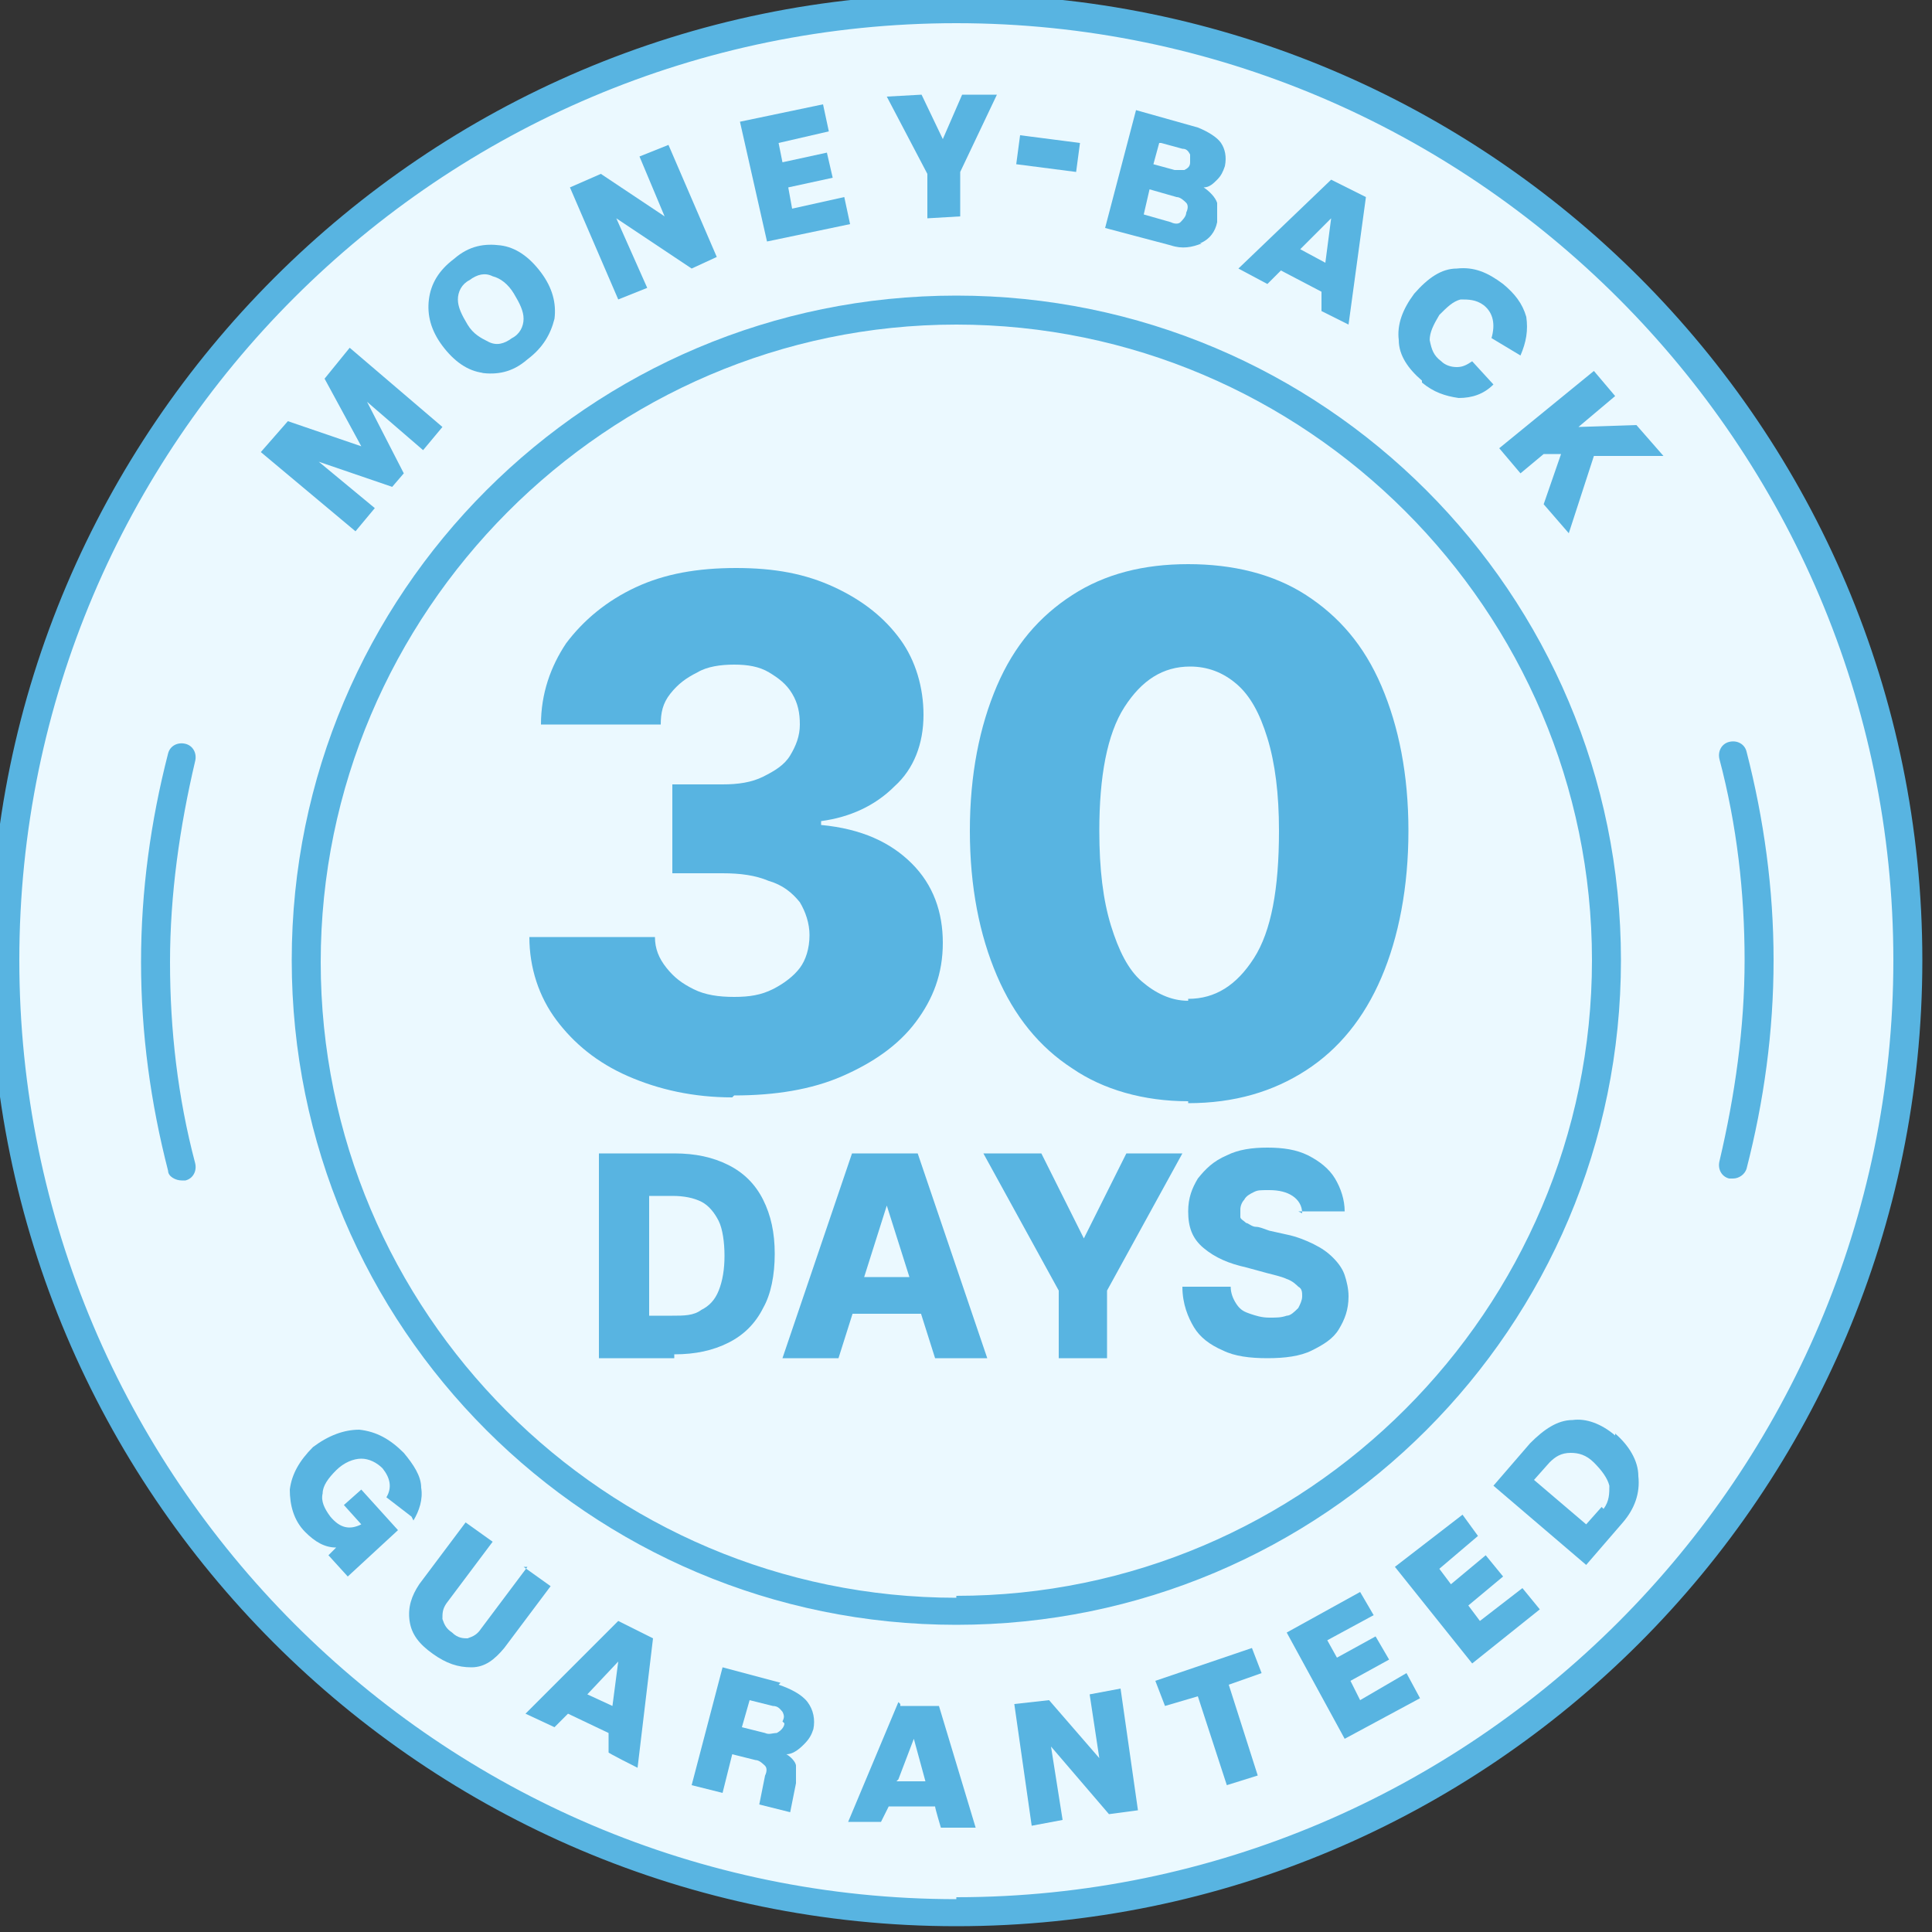 <svg viewBox="0 0 100 100" version="1.1" xmlns="http://www.w3.org/2000/svg" id="Layer_2">
  
  <rect x="0" y="0" width="100" height="100" fill="#333333" stroke="none"/>
  
  <defs>
    <style>
      .st0 {
        fill: #ebf9ff;
      }

      .st1 {
        fill: #58b4e1;
      }
    </style>
  </defs>
  <g id="Layer_1-2">
    <circle r="49.3" cy="49.8" cx="49.8" class="st0"></circle>
    <path d="M49.5-.3C22-.3-.5,22.2-.5,49.7s22.4,50,50,50,50-22.4,50-50S77.1-.3,49.5-.3ZM49.5,98.3C22.8,98.3,1,76.5,1,49.7S22.8,1.2,49.5,1.2s48.5,21.8,48.5,48.5-21.8,48.5-48.5,48.5h0Z" class="st1"></path>
    <path d="M49.5,15.3c-19,0-34.4,15.4-34.4,34.4s15.4,34.4,34.4,34.4,34.4-15.4,34.4-34.4S68.5,15.3,49.5,15.3ZM49.5,82.7c-18.2,0-32.9-14.8-32.9-32.9S31.4,16.8,49.5,16.8s32.9,14.8,32.9,32.9-14.8,32.9-32.9,32.9Z" class="st1"></path>
    <path d="M9.4,61.1c0,0,.1,0,.2,0,.4-.1.6-.5.5-.9-.9-3.4-1.3-6.9-1.3-10.4s.5-7,1.3-10.4c.1-.4-.1-.8-.5-.9s-.8.1-.9.5c-.9,3.5-1.4,7.1-1.4,10.8s.5,7.3,1.4,10.8c0,.3.4.5.7.5h0Z" class="st1"></path>
    <path d="M89.5,61c0,0,.1,0,.2,0,.3,0,.6-.2.7-.5.9-3.5,1.4-7.1,1.4-10.8s-.5-7.3-1.4-10.8c-.1-.4-.5-.6-.9-.5-.4.1-.6.5-.5.9.9,3.4,1.3,6.9,1.3,10.4s-.5,7-1.3,10.4c-.1.4.1.8.5.9h0Z" class="st1"></path>
    <polygon points="19.4 26.3 16.5 23.9 20.3 25.2 20.9 24.5 19 20.8 21.9 23.3 22.9 22.1 18.1 18 16.8 19.6 18.7 23.1 14.9 21.8 13.5 23.4 18.4 27.5 19.4 26.3" class="st1"></polygon>
    <path d="M24.9,19.3c.8.1,1.6,0,2.4-.7.8-.6,1.2-1.3,1.4-2.1.1-.8-.1-1.6-.7-2.4-.6-.8-1.3-1.3-2.1-1.4-.8-.1-1.6,0-2.4.7-.8.6-1.2,1.3-1.3,2.1-.1.8.1,1.6.7,2.4.6.8,1.3,1.3,2.1,1.4h0ZM24.3,14.5c.4-.3.8-.4,1.2-.2.4.1.8.4,1.1.9.3.5.5.9.5,1.3,0,.4-.2.8-.6,1-.4.3-.8.4-1.2.2s-.8-.4-1.1-.9c-.3-.5-.5-.9-.5-1.3,0-.4.2-.8.6-1h0Z" class="st1"></path>
    <polygon points="34.6 7.5 33.1 8.1 34.4 11.2 31.1 9 29.5 9.7 32 15.5 33.5 14.9 31.9 11.3 35.8 13.9 37.1 13.3 34.6 7.5" class="st1"></polygon>
    <polygon points="44 11.6 43.7 10.2 41 10.8 40.8 9.7 43.1 9.2 42.8 7.9 40.5 8.4 40.3 7.4 42.9 6.8 42.6 5.4 38.3 6.3 39.7 12.5 44 11.6" class="st1"></polygon>
    <polygon points="48.8 7.2 47.7 4.9 45.9 5 48 9 48 11.3 49.7 11.2 49.7 8.9 51.6 4.9 49.8 4.9 48.8 7.2" class="st1"></polygon>
    <path d="M62.1,12.6c.5-.2.8-.6.9-1.1,0-.3,0-.6,0-1-.1-.3-.4-.6-.7-.8.3,0,.5-.2.7-.4s.3-.4.4-.7c.1-.5,0-.9-.2-1.2s-.7-.6-1.2-.8l-3.2-.9-1.6,6.1,3.4.9c.6.2,1.1.1,1.6-.1h0ZM60.1,7.4l1.1.3c.2,0,.3.1.4.3,0,.1,0,.3,0,.4,0,.2-.1.3-.3.4-.1,0-.3,0-.5,0l-1.1-.3.3-1.1h0ZM59.5,9.8l1.4.4c.2,0,.4.2.5.3s.1.3,0,.5c0,.2-.2.4-.3.5s-.3.1-.5,0l-1.4-.4.3-1.3h0Z" class="st1"></path>
    <path d="M68.2,16l1.6.8.9-6.6-1.8-.9-4.8,4.6,1.5.8.7-.7,2.1,1.1v1ZM67.3,12.9l1.6-1.6-.3,2.3-1.3-.7Z" class="st1"></path>
    <path d="M73.6,19.8c.6.5,1.2.7,1.9.8.7,0,1.3-.2,1.8-.7l-1.1-1.2c-.3.2-.5.3-.8.3s-.6-.1-.8-.3c-.4-.3-.5-.6-.6-1.1,0-.4.2-.8.5-1.3.4-.4.7-.7,1.1-.8.4,0,.8,0,1.2.3.5.4.6,1,.4,1.7l1.5.9c.3-.7.4-1.3.3-2-.2-.7-.6-1.2-1.2-1.7-.8-.6-1.5-.9-2.4-.8-.8,0-1.5.5-2.2,1.3-.6.8-.9,1.6-.8,2.4,0,.8.5,1.5,1.2,2.1h0Z" class="st1"></path>
    <polygon points="78.7 24.5 79.9 23.5 80.8 23.5 79.9 26.1 81.2 27.6 82.5 23.6 86.1 23.6 84.7 22 81.7 22.1 83.6 20.5 82.5 19.2 77.6 23.2 78.7 24.5" class="st1"></polygon>
    <path d="M21.4,78.7c.3-.5.5-1.1.4-1.7,0-.6-.4-1.2-.9-1.8-.7-.7-1.4-1.1-2.3-1.2-.8,0-1.6.3-2.4.9-.7.7-1.1,1.4-1.2,2.2,0,.8.2,1.6.8,2.2.5.5,1,.8,1.6.8l-.4.4,1,1.1,2.6-2.4-1.9-2.1-.9.8.9,1c-.6.3-1.1.2-1.6-.4-.3-.4-.5-.8-.4-1.2,0-.4.3-.8.7-1.2.4-.4.9-.6,1.3-.6.4,0,.8.2,1.1.5.4.5.5,1,.2,1.5l1.3,1h0Z" class="st1"></path>
    <path d="M27.3,81.1l-2.4,3.2c-.2.3-.4.4-.7.5-.2,0-.5,0-.8-.3-.3-.2-.4-.4-.5-.7,0-.3,0-.5.2-.8l2.4-3.2-1.4-1-2.4,3.2c-.4.6-.6,1.2-.5,1.9.1.7.5,1.2,1.2,1.7.7.5,1.3.7,2,.7.7,0,1.2-.4,1.7-1l2.4-3.2-1.4-1h0Z" class="st1"></path>
    <path d="M27.2,88.7l1.5.7.7-.7,2.1,1v1c-.1,0,1.5.8,1.5.8l.8-6.7-1.8-.9-4.7,4.7h0ZM31.7,88.3l-1.3-.6,1.6-1.7-.3,2.3h0Z" class="st1"></path>
    <path d="M40.4,87.1l-3-.8-1.6,6.1,1.6.4.5-2,1.2.3c.2,0,.4.2.5.3s.1.3,0,.5l-.3,1.5,1.6.4.3-1.5c0-.4,0-.7,0-.9,0-.2-.3-.5-.5-.6.3,0,.6-.2.9-.5s.4-.5.5-.8c.1-.5,0-1-.3-1.4-.3-.4-.9-.7-1.5-.9h0ZM40.6,89.2c0,.2-.2.4-.4.5-.2,0-.4.1-.6,0l-1.2-.3.4-1.4,1.2.3c.3,0,.4.2.5.3.1.2.1.3,0,.5h0Z" class="st1"></path>
    <path d="M46.5,88.1l-2.6,6.2h1.7c0,0,.4-.8.4-.8h2.4c0,.1.3,1.1.3,1.1h1.8c0,0-1.9-6.3-1.9-6.3h-2c0-.1,0-.1,0-.1ZM46.5,92.1l.8-2.1.6,2.2h-1.5c0,0,0,0,0,0Z" class="st1"></path>
    <polygon points="56.4 87.7 56.9 91 54.3 88 52.5 88.2 53.4 94.5 55 94.2 54.4 90.4 57.4 93.9 58.9 93.7 58 87.4 56.4 87.7" class="st1"></polygon>
    <polygon points="64.8 85.3 59.8 87 60.3 88.3 62 87.8 63.5 92.4 65.1 91.9 63.6 87.2 65.3 86.6 64.8 85.3" class="st1"></polygon>
    <polygon points="70.4 88 69.9 87 71.9 85.9 71.2 84.7 69.2 85.8 68.7 84.9 71.1 83.6 70.4 82.4 66.6 84.5 69.6 90 73.5 87.9 72.8 86.6 70.4 88" class="st1"></polygon>
    <polygon points="76.6 83.9 76 83.1 77.8 81.6 76.9 80.5 75.1 82 74.5 81.2 76.5 79.5 75.7 78.4 72.2 81.1 76.2 86.1 79.7 83.3 78.8 82.2 76.6 83.9" class="st1"></polygon>
    <path d="M83.6,74.3c-.7-.6-1.5-.9-2.2-.8-.8,0-1.5.5-2.2,1.2l-1.9,2.2,4.8,4.1,1.9-2.2c.6-.7.9-1.5.8-2.4,0-.8-.5-1.6-1.2-2.2h0ZM82.9,78l-.8.9-2.7-2.3.8-.9c.3-.3.6-.5,1.1-.5.4,0,.8.1,1.2.5.4.4.7.8.8,1.2,0,.4,0,.8-.3,1.2h0Z" class="st1"></path>
    <path d="M34.9,70.3h-3.9v-10.6h3.9c1.1,0,2,.2,2.8.6s1.4,1,1.8,1.8c.4.8.6,1.7.6,2.8s-.2,2.1-.6,2.8c-.4.8-1,1.4-1.8,1.8s-1.7.6-2.8.6ZM33.5,68.1h1.3c.6,0,1.1,0,1.5-.3.4-.2.7-.5.9-1s.3-1.1.3-1.8-.1-1.4-.3-1.8-.5-.8-.9-1-.9-.3-1.5-.3h-1.2v6.2h0Z" class="st1"></path>
    <path d="M43.2,70.3h-2.7l3.6-10.6h3.4l3.6,10.6h-2.7l-2.5-7.9h0l-2.5,7.9h0ZM42.8,66.1h5.7v1.9h-5.7s0-1.9,0-1.9Z" class="st1"></path>
    <path d="M51,59.7h2.9l2.2,4.4h0l2.2-4.4h2.9l-3.9,7.1v3.5h-2.5v-3.5l-3.9-7.1h0Z" class="st1"></path>
    <path d="M67.4,62.8c0-.4-.2-.7-.5-.9-.3-.2-.7-.3-1.2-.3s-.6,0-.8.1-.4.2-.5.4c-.1.1-.2.3-.2.5,0,.2,0,.3,0,.4,0,.1.2.2.3.3.1,0,.3.2.5.2.2,0,.4.1.7.2l.9.2c.5.1,1,.3,1.4.5s.7.4,1,.7.5.6.6.9c.1.3.2.7.2,1.1,0,.7-.2,1.2-.5,1.7s-.8.8-1.4,1.1-1.4.4-2.3.4-1.7-.1-2.3-.4c-.7-.3-1.2-.7-1.5-1.2s-.6-1.2-.6-2.1h2.5c0,.3.1.6.3.9s.4.4.7.5c.3.1.6.2,1,.2s.6,0,.9-.1c.2,0,.4-.2.6-.4.1-.2.2-.4.2-.6,0-.2,0-.4-.2-.5-.1-.1-.3-.3-.6-.4-.2-.1-.6-.2-1-.3l-1.1-.3c-.9-.2-1.6-.5-2.2-1s-.8-1.1-.8-1.9c0-.7.2-1.2.5-1.7.4-.5.8-.9,1.5-1.2.6-.3,1.3-.4,2.1-.4s1.5.1,2.1.4c.6.3,1.1.7,1.4,1.2s.5,1.1.5,1.7h-2.4,0Z" class="st1"></path>
    <path d="M37.9,56.8c-2,0-3.8-.4-5.4-1.1-1.6-.7-2.8-1.7-3.7-2.9-.9-1.2-1.4-2.7-1.4-4.3h6.5c0,.6.2,1.1.6,1.6s.8.8,1.4,1.1c.6.3,1.3.4,2.1.4s1.4-.1,2-.4,1.1-.7,1.4-1.1.5-1,.5-1.7c0-.6-.2-1.2-.5-1.7-.4-.5-.9-.9-1.6-1.1-.7-.3-1.5-.4-2.4-.4h-2.6v-4.6h2.6c.8,0,1.5-.1,2.1-.4s1.1-.6,1.4-1.1.5-1,.5-1.6c0-.6-.1-1.1-.4-1.6-.3-.5-.7-.8-1.2-1.1s-1.1-.4-1.8-.4-1.4.1-1.9.4c-.6.3-1,.6-1.4,1.1s-.5,1-.5,1.6h-6.2c0-1.6.5-3,1.3-4.2.9-1.2,2.1-2.2,3.6-2.9,1.5-.7,3.2-1,5.2-1s3.6.3,5.1,1,2.6,1.6,3.4,2.7,1.2,2.5,1.2,3.9c0,1.5-.5,2.8-1.5,3.7-1,1-2.3,1.6-3.8,1.8v.2c2.1.2,3.6.9,4.7,2,1.1,1.1,1.6,2.5,1.6,4.1,0,1.6-.5,2.9-1.4,4.1-.9,1.2-2.2,2.1-3.8,2.8s-3.5,1-5.6,1h0Z" class="st1"></path>
    <path d="M61.5,57c-2.3,0-4.4-.6-6-1.7-1.7-1.1-3-2.7-3.9-4.8s-1.4-4.6-1.4-7.5c0-2.9.5-5.4,1.4-7.5.9-2.1,2.2-3.6,3.9-4.7,1.7-1.1,3.7-1.6,6-1.6s4.4.5,6.1,1.6,3,2.6,3.9,4.7c.9,2.1,1.4,4.6,1.4,7.5,0,2.9-.5,5.5-1.4,7.6-.9,2.1-2.2,3.7-3.9,4.8s-3.7,1.7-6.1,1.7h0ZM61.5,51.7c1.4,0,2.5-.7,3.4-2.1.9-1.4,1.3-3.6,1.3-6.6,0-1.9-.2-3.5-.6-4.8-.4-1.3-.9-2.2-1.6-2.8s-1.5-.9-2.4-.9c-1.4,0-2.5.7-3.4,2.1-.9,1.4-1.3,3.6-1.3,6.4,0,2,.2,3.6.6,4.9.4,1.3.9,2.3,1.6,2.9s1.5,1,2.4,1h0Z" class="st1"></path>
    <path d="M55.9,7.4l-.2,1.5-3.1-.4.2-1.5,3.1.4h0Z" class="st1"></path>
  </g>
</svg>